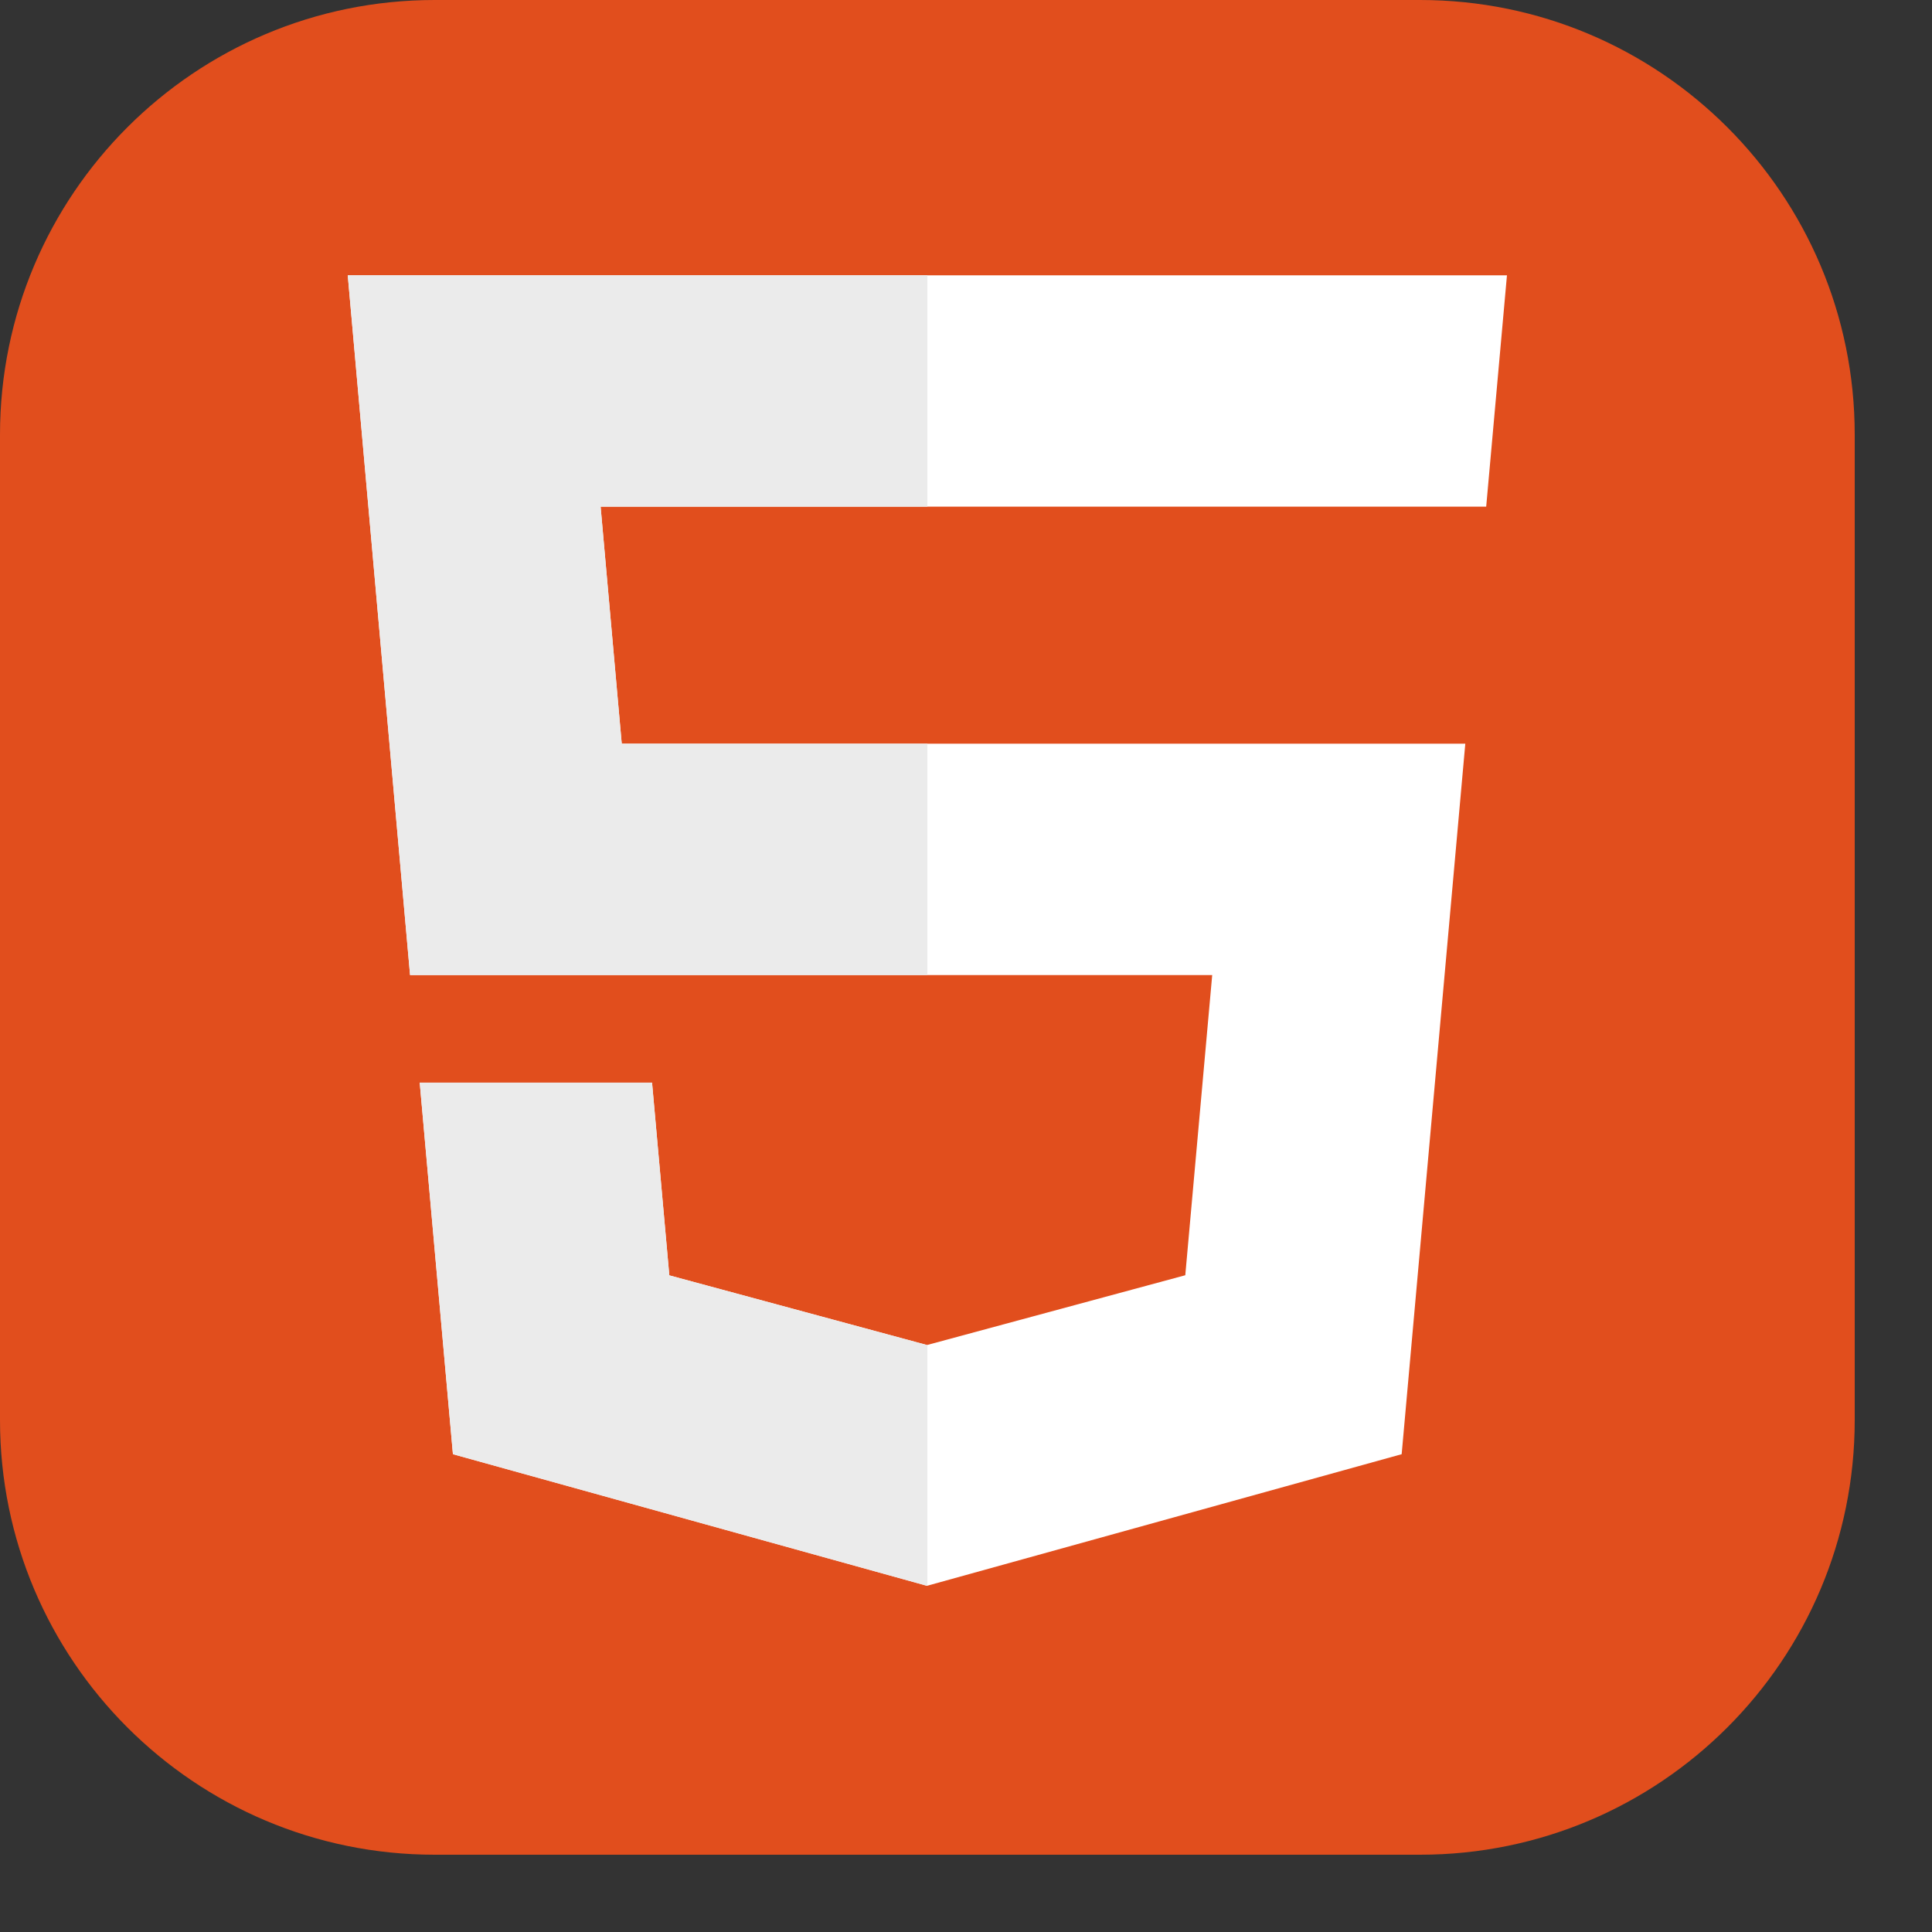 <svg width="16" height="16" viewBox="0 0 16 16" fill="none" xmlns="http://www.w3.org/2000/svg">
<rect x="0" y="0" width="16" height="16" fill="#333333" stroke="none"/>
<g clip-path="url(#clip0_1387_528)">
<path d="M11.76 0H3.6C1.612 0 0 1.612 0 3.6V11.76C0 13.748 1.612 15.36 3.6 15.36H11.76C13.748 15.36 15.36 13.748 15.36 11.76V3.6C15.36 1.612 13.748 0 11.76 0Z" fill="#E14E1D"/>
<path d="M2.88 2.28L3.396 8.075H10.039L9.816 10.561L7.677 11.139L5.543 10.562L5.4 8.966H3.476L3.751 12.043L7.677 13.133L11.608 12.043L12.135 6.159H5.149L4.974 4.196H12.308L12.48 2.28H2.88Z" fill="white"/>
<path d="M7.68 2.28H2.88L3.396 8.075H7.68V6.159H5.149L4.974 4.196H7.68V2.28ZM7.68 11.139L7.677 11.139L5.543 10.562L5.4 8.966H3.476L3.751 12.043L7.677 13.133L7.68 13.132L7.68 11.139Z" fill="#EBEBEB"/>
</g>
<defs>
<clipPath id="clip0_1387_528">
<rect width="15.36" height="15.36" fill="white"/>
</clipPath>
</defs>
</svg>
